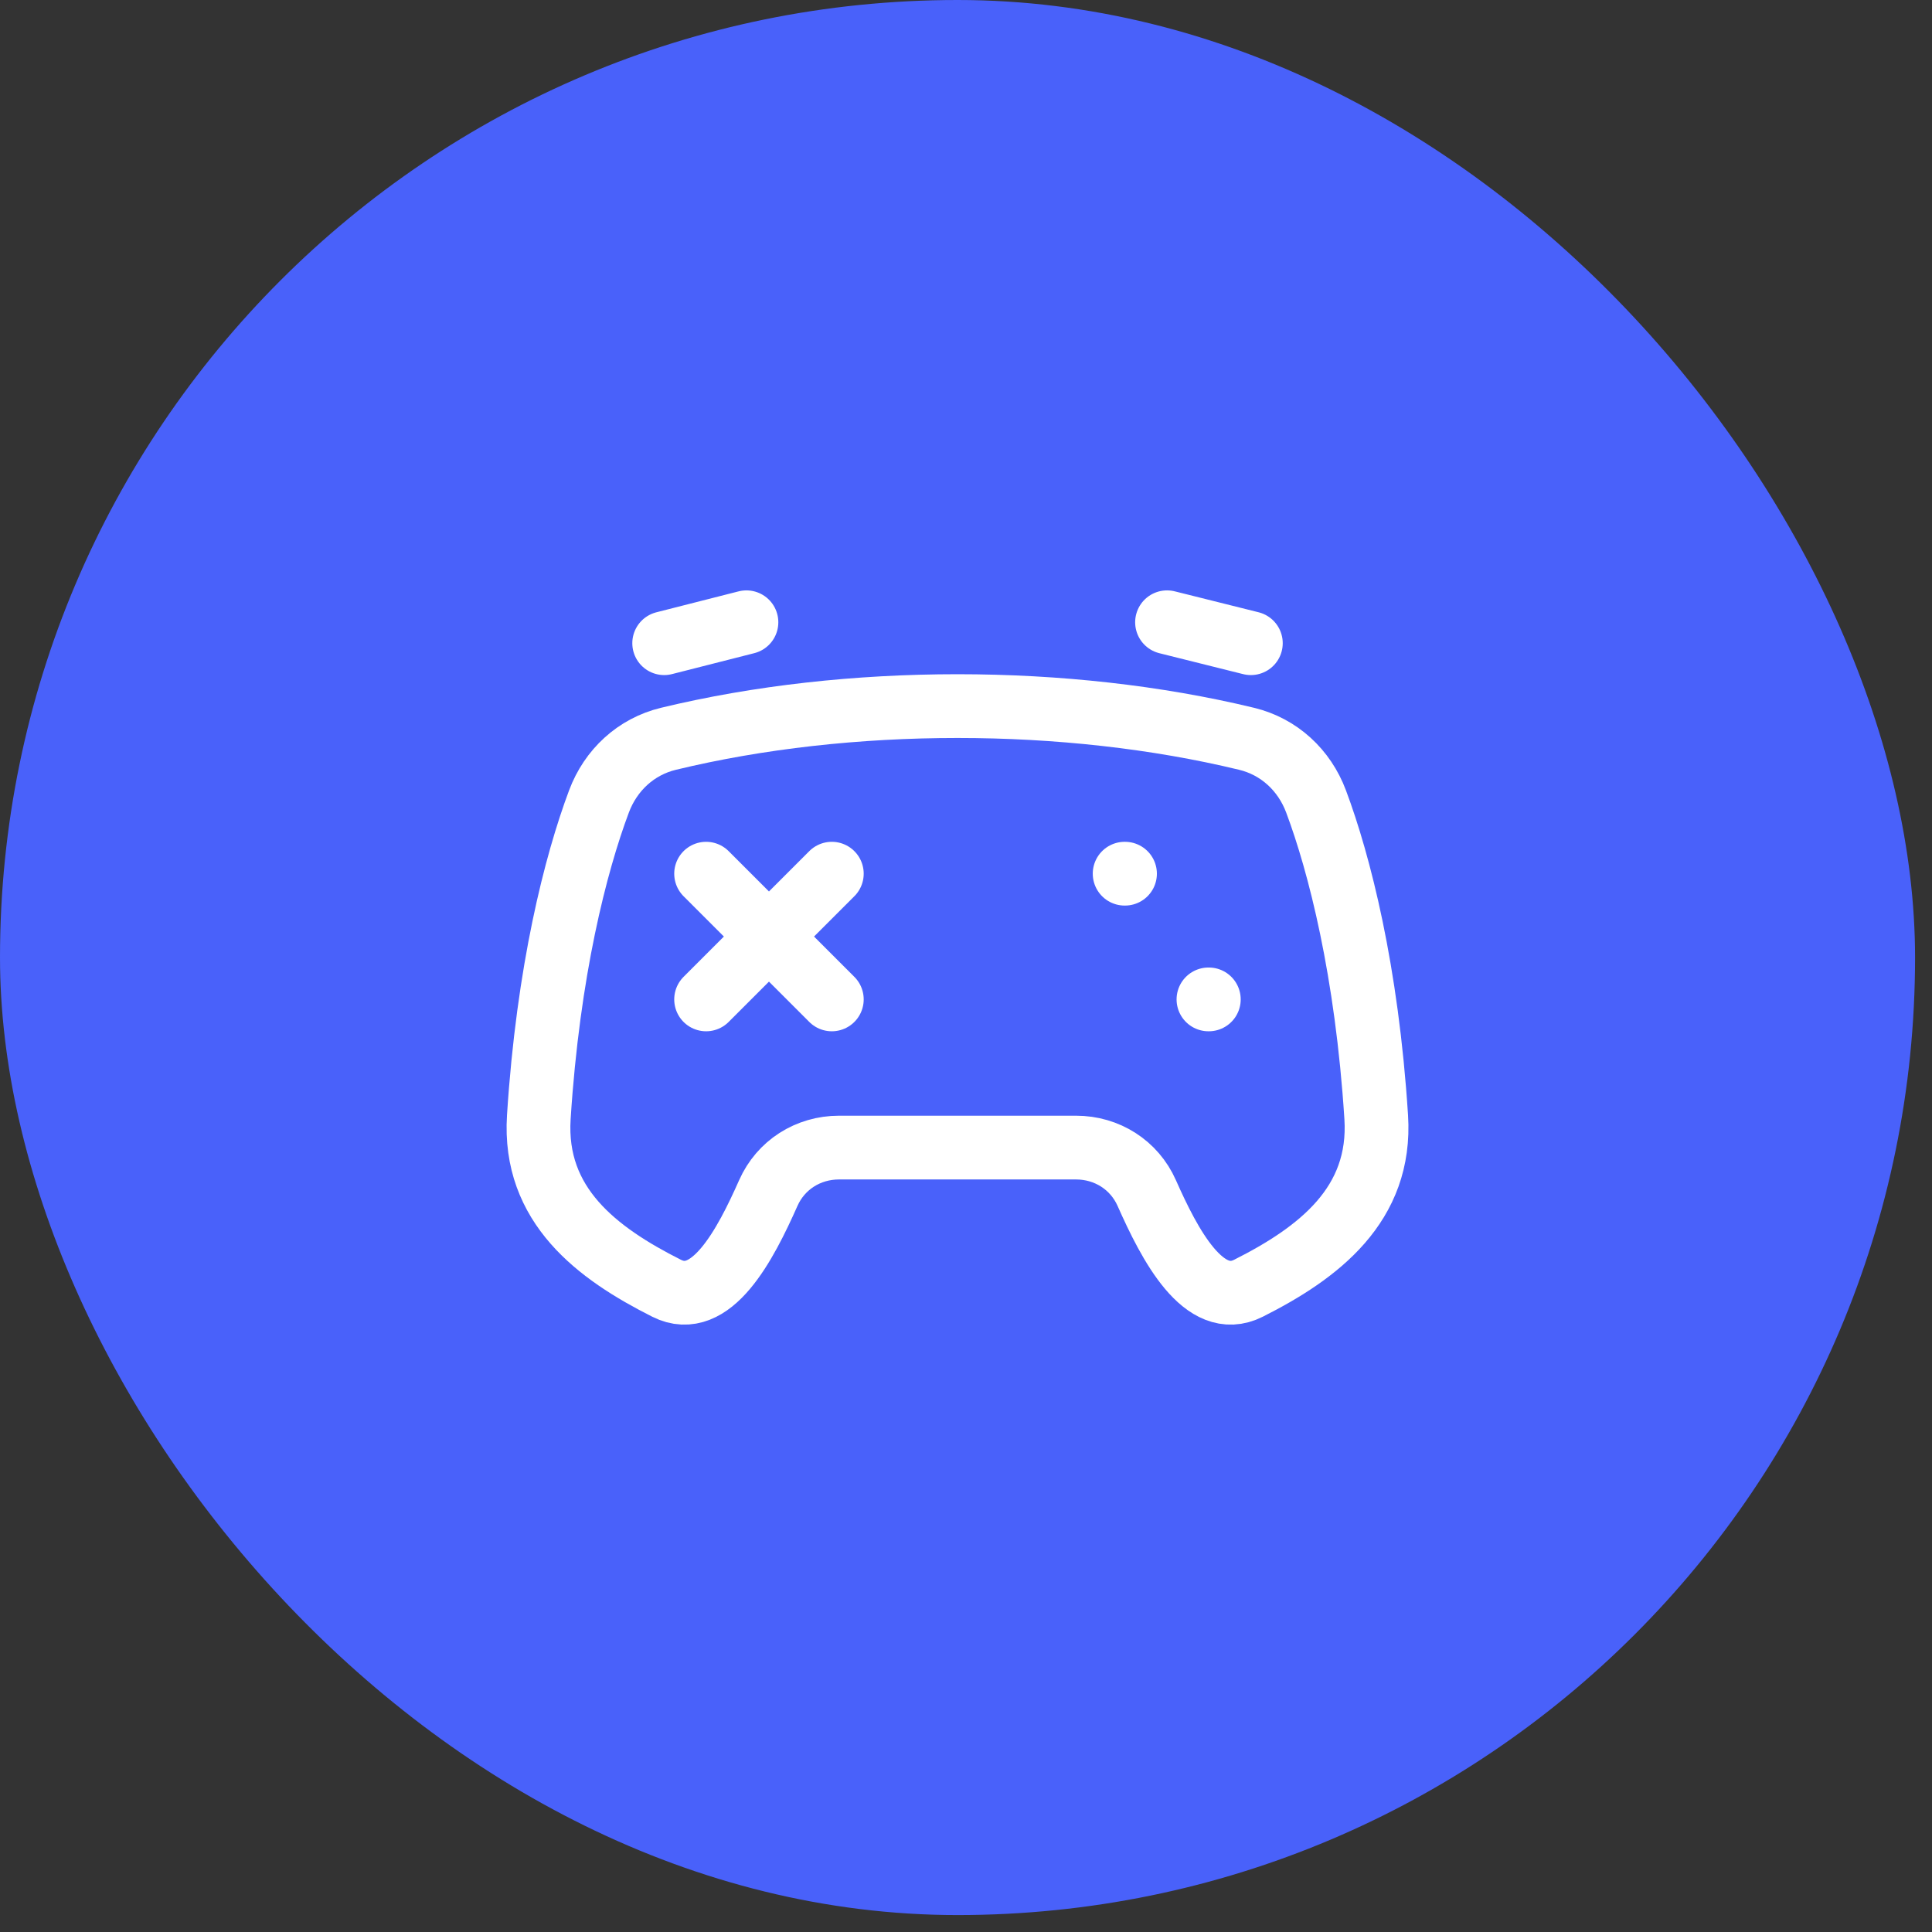 <svg width="73" height="73" viewBox="0 0 73 73" fill="none" xmlns="http://www.w3.org/2000/svg">
<rect x="0" y="0" width="73" height="73" fill="#333333" stroke="none"/>
<rect width="72.36" height="72.36" rx="36.18" fill="#4961FA"/>
<path d="M20.359 42.211C20.712 36.68 21.751 32.633 22.632 30.282C23.076 29.095 24.032 28.211 25.257 27.915C32.065 26.268 40.294 26.268 47.102 27.915C48.327 28.211 49.283 29.095 49.727 30.282C50.608 32.633 51.647 36.68 52 42.211C52.211 45.52 49.82 47.343 47.172 48.676C45.486 49.526 44.19 47.019 43.329 45.078C42.859 44.019 41.827 43.361 40.657 43.361H31.702C30.532 43.361 29.5 44.019 29.03 45.078C28.169 47.019 26.873 49.526 25.187 48.676C22.566 47.356 20.146 45.546 20.359 42.211Z" stroke="white" stroke-width="2.409" stroke-linecap="round" stroke-linejoin="round"/>
<path d="M25.096 24.303L28.204 23.512M47.263 24.303L44.096 23.512" stroke="white" stroke-width="2.409" stroke-linecap="round" stroke-linejoin="round"/>
<path d="M31.43 37.762L29.055 35.387M29.055 35.387L26.68 33.012M29.055 35.387L26.68 37.762M29.055 35.387L31.43 33.012" stroke="white" stroke-width="2.409" stroke-linecap="round" stroke-linejoin="round"/>
<path d="M42.494 33.012H42.508" stroke="white" stroke-width="2.409" stroke-linecap="round" stroke-linejoin="round"/>
<path d="M45.661 37.762H45.675" stroke="white" stroke-width="2.409" stroke-linecap="round" stroke-linejoin="round"/>
</svg>
